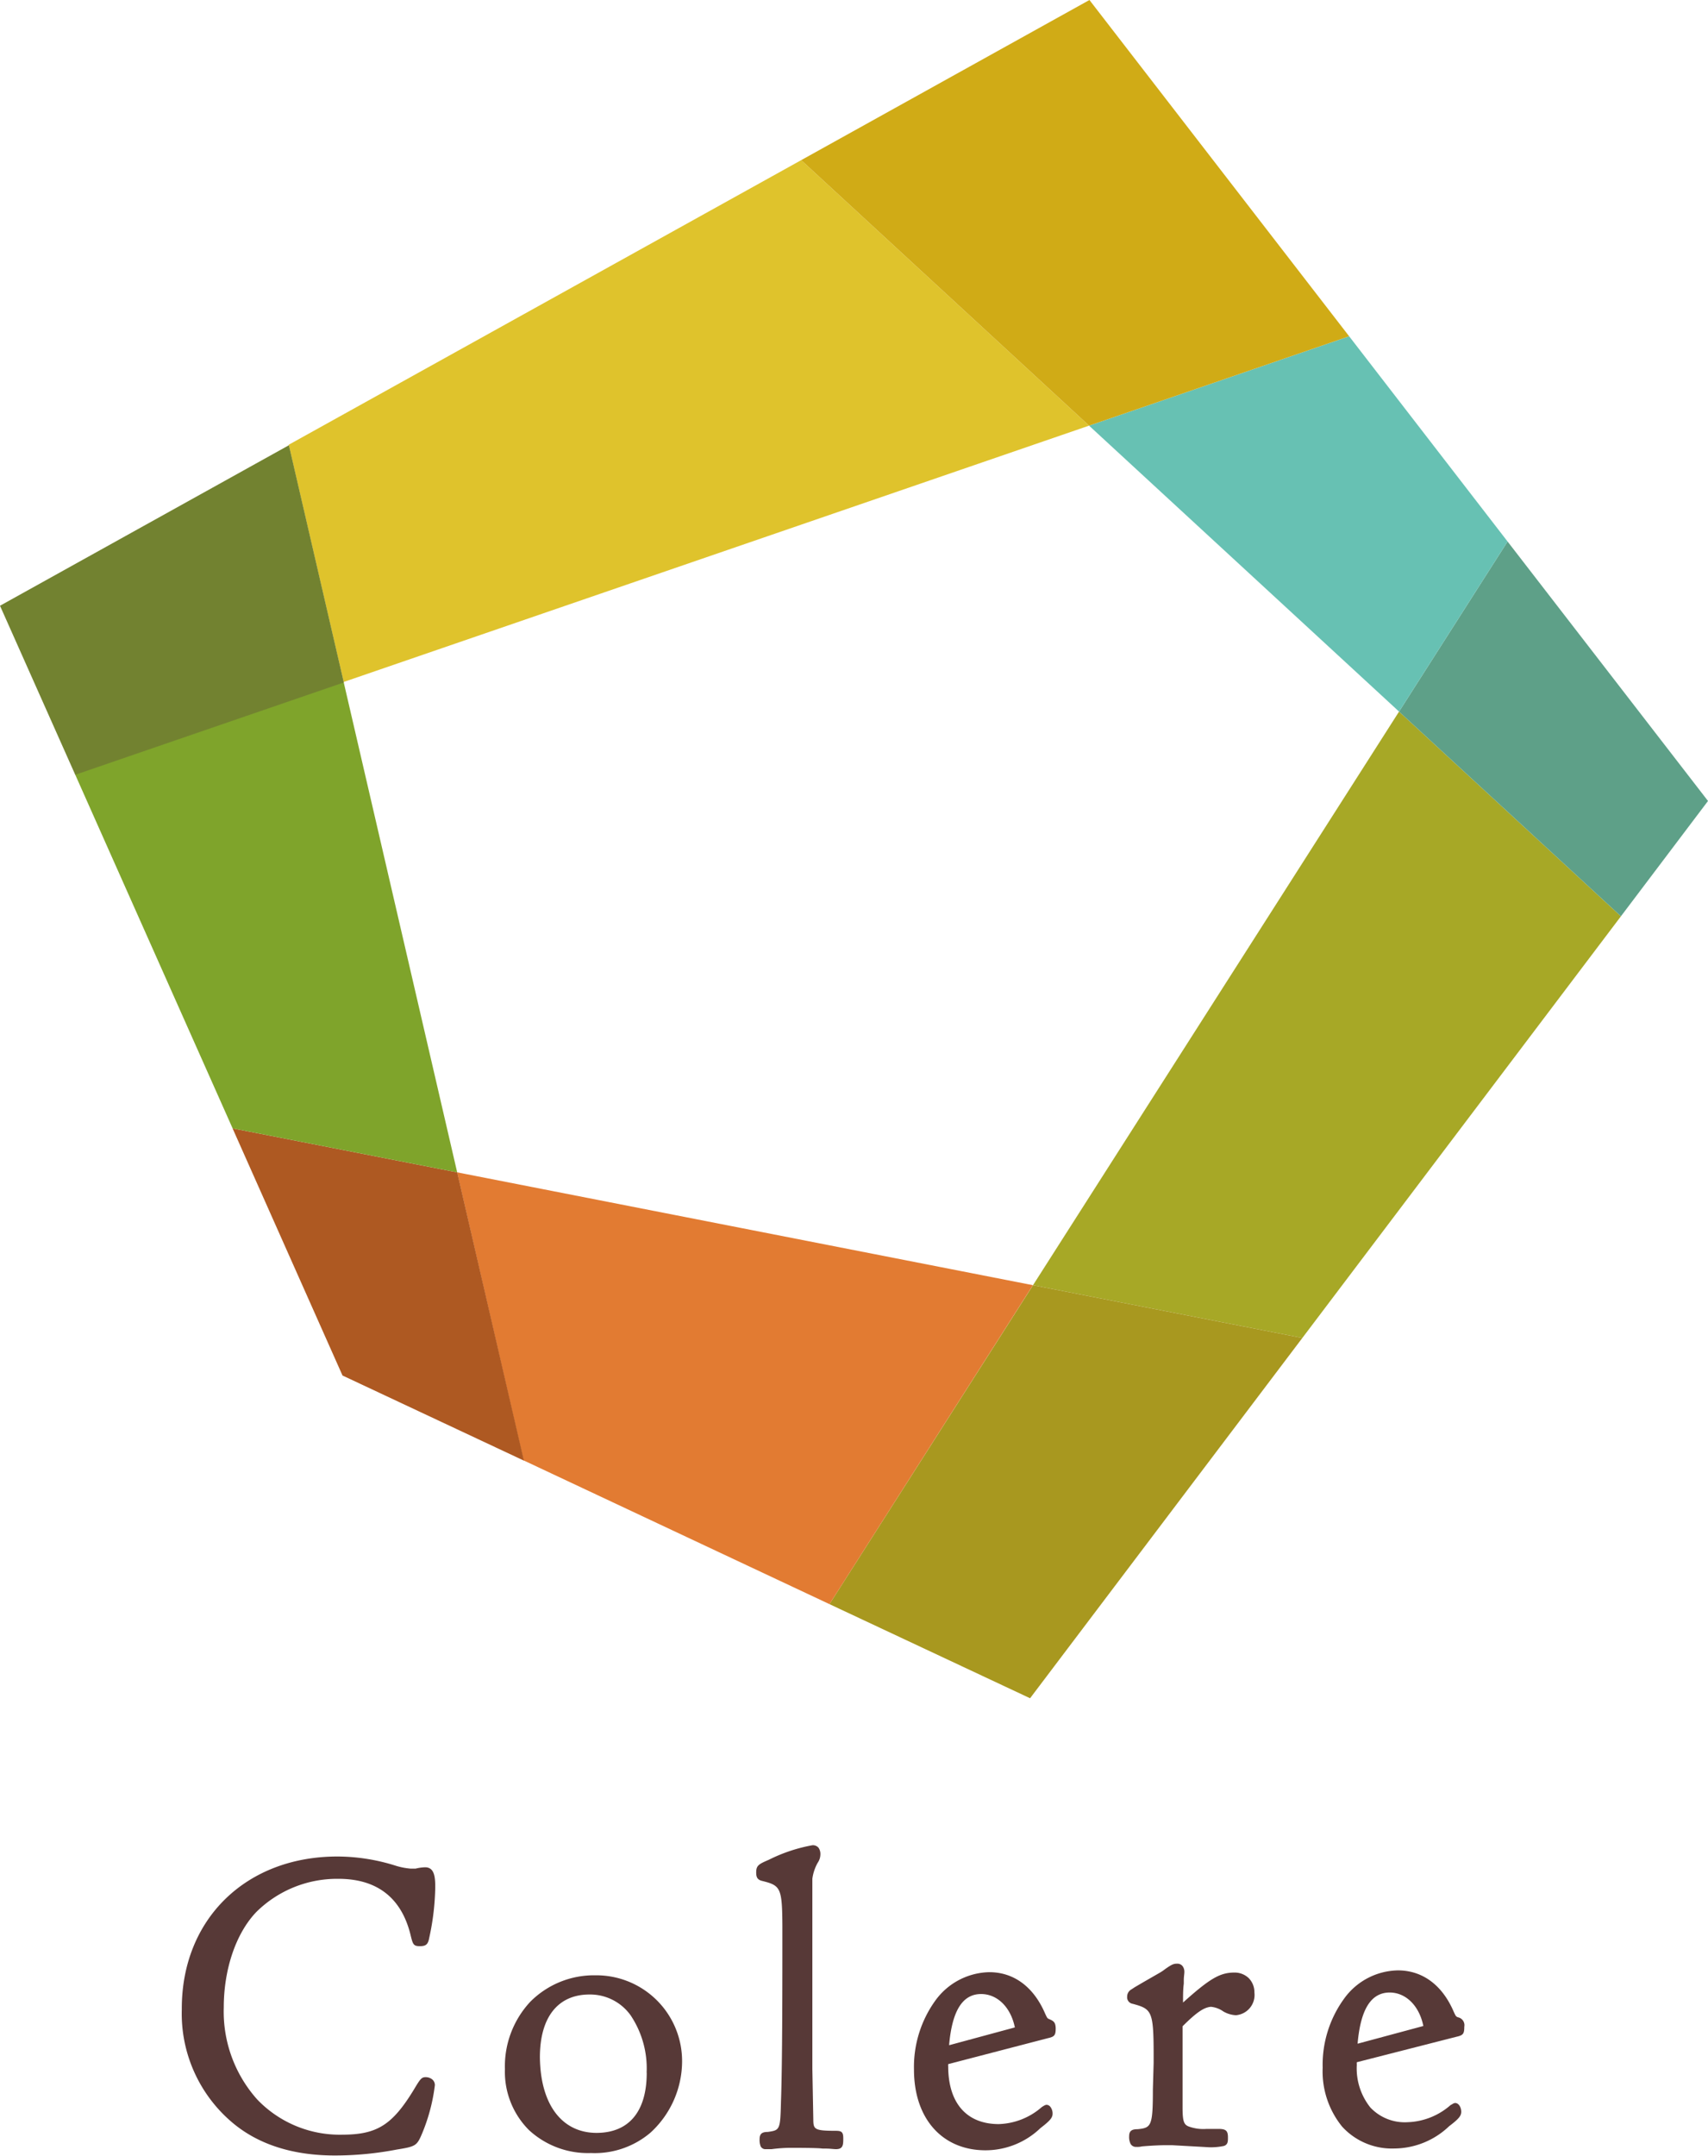 <svg xmlns="http://www.w3.org/2000/svg" viewBox="0 0 180.67 227.94"><defs><style>.cls-1{fill:#573937;}.cls-2{fill:#a7a826;}.cls-3{fill:#a8981f;}.cls-4{fill:#5ea088;}.cls-5{fill:#e27b32;}.cls-6{fill:#ae5922;}.cls-7{fill:#7fa42b;}.cls-8{fill:#dfc32c;}.cls-9{fill:#728230;}.cls-10{fill:#67c1b3;}.cls-11{fill:#d0ab16;}</style></defs><g id="Layer_2" data-name="Layer 2"><g id="data"><path class="cls-1" d="M45,219.6h0c-.42,0-.57.23-1.2,1.28-2.28,3.75-3.89,4.78-7.52,4.8h-.06a12.09,12.09,0,0,1-9-3.71,13.93,13.93,0,0,1-3.55-9.75c0-4,1.27-7.81,3.44-10.08a12.15,12.15,0,0,1,8.64-3.51h.05c4.08,0,6.64,2,7.61,5.86.26,1.07.31,1.26,1,1.26h0c.66,0,.87-.19,1-.91a26.68,26.68,0,0,0,.63-5.34c0-1.06-.09-2.09-1.07-2.09h0a4.66,4.66,0,0,0-1,.14l-.16,0c-.17,0-.29,0-.4,0a7.38,7.38,0,0,1-1.47-.28,20.65,20.65,0,0,0-6.24-1c-9.73,0-16.51,6.68-16.47,16.16a15.07,15.07,0,0,0,5.49,12.09c2.72,2.23,6.32,3.36,10.7,3.36h.09a34.73,34.73,0,0,0,6.47-.63c2-.32,2.12-.4,2.67-1.7A19.29,19.29,0,0,0,46,220.45a.78.78,0,0,0-.23-.57A1.08,1.08,0,0,0,45,219.6Z"/><path class="cls-1" d="M63,208.83h0a9.5,9.5,0,0,0-6.91,2.8,10,10,0,0,0-2.68,7.12,8.71,8.71,0,0,0,2.54,6.44,9.19,9.19,0,0,0,6.56,2.43h0a9.1,9.1,0,0,0,6.28-2.14A10.25,10.25,0,0,0,72.15,218,9.07,9.07,0,0,0,63,208.83Zm5.41,10.3c0,4.09-1.87,6.35-5.3,6.36h0c-3.67,0-5.95-3-6-8,0-4.2,1.88-6.61,5.21-6.63h0a5.28,5.28,0,0,1,4.38,2.19A10.08,10.08,0,0,1,68.4,219.13Z"/><path class="cls-1" d="M88.4,225.27h0c-2.31,0-2.36-.17-2.37-1.24l-.1-5.31c0-.14,0-.57,0-1.23s0-1.85,0-3.14V199.49l0-.87a4.76,4.76,0,0,1,.56-1.68,1.58,1.58,0,0,0,.29-.89,1.15,1.15,0,0,0-.2-.71.78.78,0,0,0-.65-.26h0a17,17,0,0,0-4.59,1.53c-1.09.47-1.35.61-1.35,1.35,0,.46.1.75.58.88,2,.5,2.17.67,2.19,4.85,0,5.95,0,14.5-.15,18.51-.07,3-.12,3-1.39,3.19-.59,0-.87.17-.87.76a1.89,1.89,0,0,0,.11.76.56.56,0,0,0,.55.3h0l.61,0a15.59,15.59,0,0,1,1.9-.14c.88,0,3,0,3.5.08l.35,0c.43,0,.79.06,1.07.06h0c.76,0,.76-.49.76-1.16S89,225.27,88.4,225.27Z"/><path class="cls-1" d="M111,213.47c-.21-.09-.22-.09-.47-.64-1.21-2.79-3.3-4.33-5.88-4.33h0a7.22,7.22,0,0,0-5.71,3,12,12,0,0,0-2.26,7.3c0,5.19,3,8.53,7.57,8.53h0a8.39,8.39,0,0,0,5.8-2.34c1-.77,1.29-1.09,1.29-1.53a1.14,1.14,0,0,0-.28-.78.54.54,0,0,0-.36-.16h0a.7.7,0,0,0-.29.11l-.2.12a7.24,7.24,0,0,1-4.56,1.81h0c-3.39,0-5.34-2.21-5.35-6.08a1.19,1.19,0,0,1,0-.26l10.53-2.74c.72-.16.84-.31.84-1.06C111.65,213.83,111.48,213.67,111,213.47Zm-10.6,2.75v-.06c.32-3.59,1.42-5.35,3.38-5.35h0c1.73,0,3.14,1.41,3.57,3.53Z"/><path class="cls-1" d="M130.58,208.54c-1.52,0-2.59.61-5.44,3.17,0-.73,0-1.39.08-2l0-.35c0-.37.06-.67.06-.87a1,1,0,0,0-.18-.62.7.7,0,0,0-.58-.27h0c-.38,0-.57.08-1.27.57a4.63,4.63,0,0,1-.61.41l-1.74,1-.87.51-.35.23a.86.86,0,0,0-.45.76.69.69,0,0,0,.57.76c2,.54,2.22.74,2.23,5.19,0,.19,0,.56,0,1.07l-.08,2.79c0,3.89-.17,4.06-1.6,4.21-.53,0-.91.11-.91.72a1.65,1.65,0,0,0,.15.83.65.65,0,0,0,.62.32,2,2,0,0,0,.58-.05c.89-.08,1.89-.13,2.54-.13h.63l3.59.2h0a6.58,6.58,0,0,0,1.92-.12c.43-.15.42-.5.42-.91,0-.69-.21-.89-1-.89h0c-.83,0-.83,0-1.26,0a4.52,4.52,0,0,1-1.69-.19c-.68-.2-.85-.44-.85-2.11l0-4.85c0-2.65,0-2.73,0-3.7,1.53-1.53,2.29-2,3-2.06h0a2.73,2.73,0,0,1,1.31.49,2.91,2.91,0,0,0,1.34.4h0a2.15,2.15,0,0,0,1.95-2.4,2.12,2.12,0,0,0-.61-1.53A2.15,2.15,0,0,0,130.58,208.54Z"/><path class="cls-1" d="M154.05,215.33c.72-.16.84-.31.84-1.06a.85.85,0,0,0-.67-1c-.21-.09-.22-.09-.47-.64-1.21-2.79-3.3-4.32-5.88-4.32h0a7.16,7.16,0,0,0-5.7,3,11.89,11.89,0,0,0-2.26,7.29,9.26,9.26,0,0,0,2.06,6.23,7.13,7.13,0,0,0,5.51,2.31h0a8.45,8.45,0,0,0,5.8-2.35c1-.76,1.29-1.09,1.29-1.53s-.25-.93-.65-.93a.59.59,0,0,0-.28.11l-.2.11a7.24,7.24,0,0,1-4.56,1.81h0a5,5,0,0,1-3.93-1.56,6.63,6.63,0,0,1-1.43-4.51,1.59,1.59,0,0,1,0-.27Zm-10.44.73V216c.32-3.59,1.42-5.34,3.38-5.35h0c1.73,0,3.14,1.41,3.57,3.54Z"/><polygon class="cls-2" points="171.46 96.87 137.76 141.45 109.27 135.87 147.99 75.23 171.46 96.87"/><polygon class="cls-3" points="109.27 135.87 137.76 141.45 108.96 179.54 87.74 169.59 109.27 135.87"/><polygon class="cls-4" points="180.67 84.68 171.46 96.87 147.99 75.23 159.47 57.25 180.67 84.68"/><polygon class="cls-5" points="55.38 154.39 48.35 123.94 109.26 135.87 87.74 169.59 55.38 154.39"/><polygon class="cls-6" points="48.36 123.94 55.42 154.42 36.23 145.42 24.6 119.29 48.36 123.94"/><polygon class="cls-7" points="24.6 119.29 24.6 119.28 7.94 81.86 36.35 72.1 48.36 123.94 24.6 119.29"/><polygon class="cls-8" points="115.2 45 36.35 72.1 30.54 47.02 84.75 16.93 115.2 45"/><polygon class="cls-9" points="36.37 72.15 7.96 81.91 0 64.04 30.56 47.07 36.37 72.15"/><polygon class="cls-10" points="159.47 57.25 147.99 75.23 115.2 45 142.71 35.55 159.47 57.25"/><polygon class="cls-11" points="142.71 35.55 115.2 45 84.75 16.93 115.24 0 142.71 35.55"/></g></g></svg>